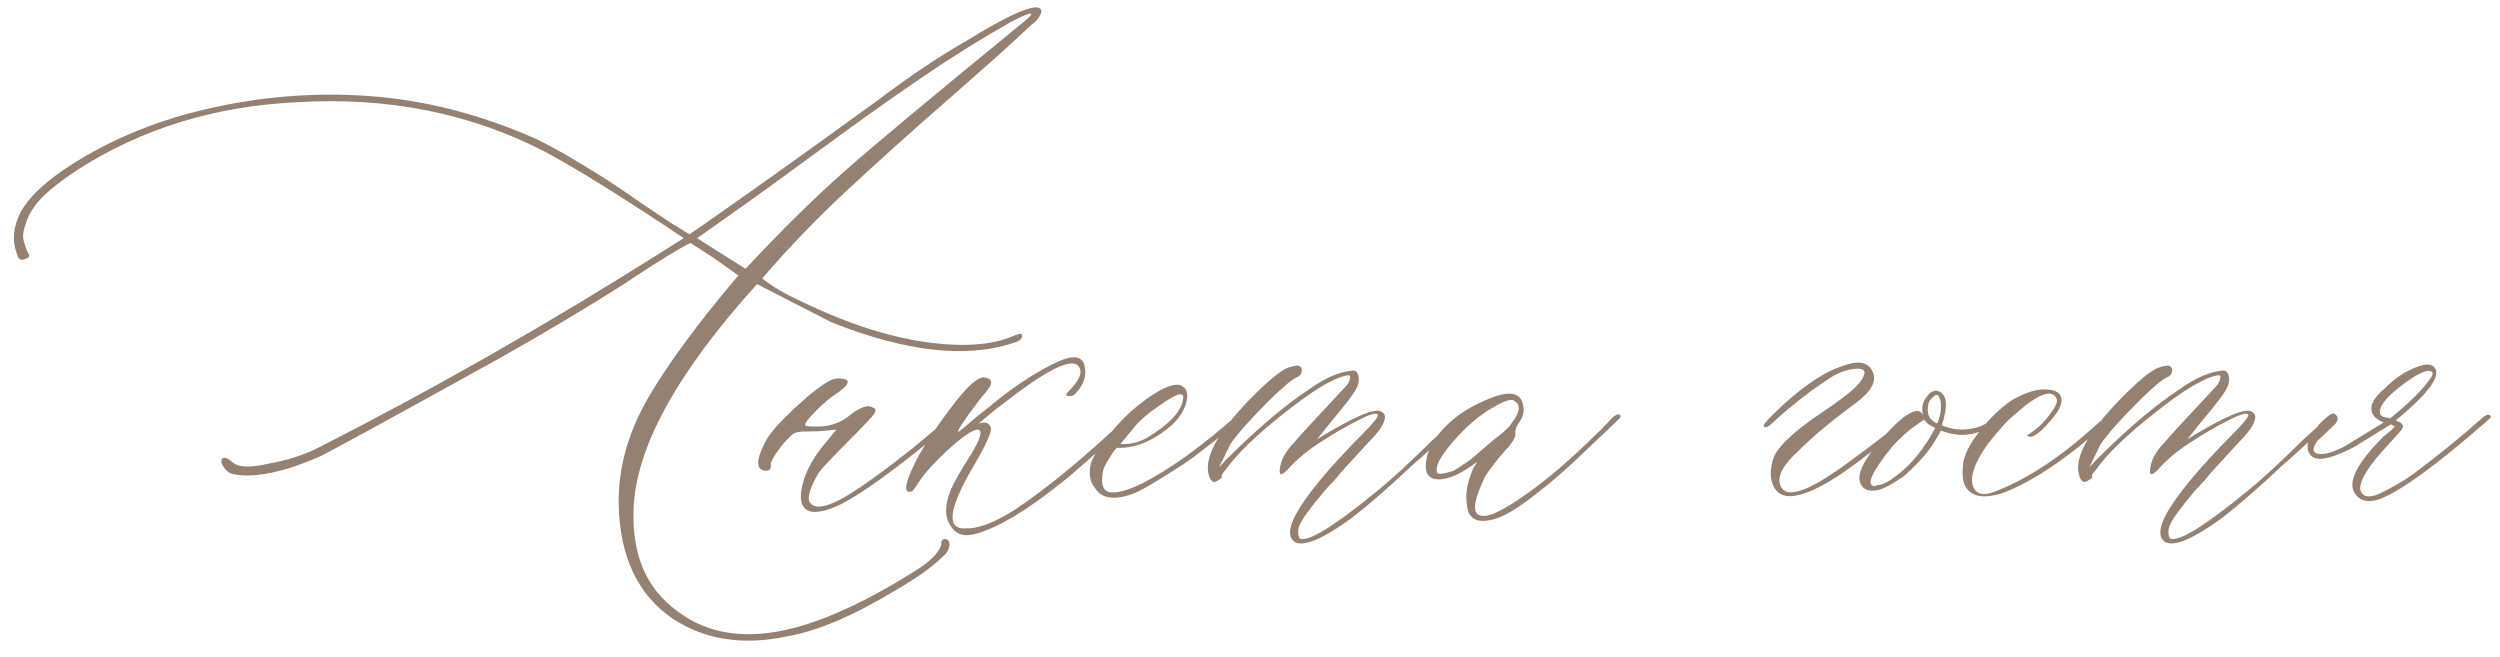 <?xml version="1.0" encoding="UTF-8"?> <svg xmlns="http://www.w3.org/2000/svg" width="255" height="67" viewBox="0 0 255 67" fill="none"><path d="M80.244 64.916C75.784 65.86 71.911 65.258 68.623 63.109C65.075 60.7 63.236 56.827 63.105 51.488C63.04 47.875 64.001 44.31 65.986 40.795C68.005 37.279 71.113 33.047 75.312 28.1L72.92 26.391L70.43 24.779C69.356 25.3 67.484 26.439 64.814 28.197L63.643 28.979C59.639 31.518 55.26 34.122 50.508 36.791C39.44 42.911 33.45 46.182 32.539 46.605C28.991 48.135 26.159 48.738 24.043 48.412C23.392 48.347 22.92 47.973 22.627 47.289C22.497 46.898 22.594 46.703 22.92 46.703C23.115 46.703 23.359 46.833 23.652 47.094C24.238 47.68 25.491 47.745 27.412 47.289C29.268 46.964 30.944 46.426 32.441 45.678C44.225 39.688 55.96 32.999 67.647 25.609L69.746 24.291C63.561 20.157 58.857 17.227 55.635 15.502C48.05 11.563 39.619 9.87 30.342 10.424C21.943 10.815 14.473 13.109 7.93 17.309C5.716 18.773 4.251 20.01 3.535 21.02C3.079 21.671 2.77 22.289 2.607 22.875C2.412 23.428 2.331 23.868 2.363 24.193C2.396 24.519 2.477 24.844 2.607 25.17C2.705 25.463 2.803 25.691 2.9 25.854C2.998 26.016 2.998 26.146 2.9 26.244C2.803 26.342 2.607 26.423 2.314 26.488C2.054 26.553 1.859 26.358 1.729 25.902C1.208 24.568 1.338 23.135 2.119 21.605C2.868 20.271 4.235 18.904 6.221 17.504C10.485 14.574 15.384 12.458 20.918 11.156C26.452 9.854 31.986 9.398 37.52 9.789C43.249 10.18 48.978 11.645 54.707 14.184C56.237 14.932 57.816 15.811 59.443 16.82C61.103 17.797 62.861 18.936 64.717 20.238C66.605 21.54 68.102 22.533 69.209 23.217L70.332 23.9C75.052 20.645 81.318 16.186 89.131 10.521C92.581 7.917 95.641 5.85 98.311 4.32C102.965 1.456 105.57 0.316 106.123 0.902C106.188 0.967 106.221 1.049 106.221 1.146C106.221 1.244 106.188 1.358 106.123 1.488C106.058 1.618 105.993 1.732 105.928 1.83C105.863 1.928 105.732 2.074 105.537 2.27C105.342 2.432 105.146 2.595 104.951 2.758C104.788 2.921 104.561 3.132 104.268 3.393C103.975 3.653 103.73 3.881 103.535 4.076C102.396 5.15 100.036 7.25 96.455 10.375C92.907 13.467 89.522 16.511 86.299 19.506C83.109 22.501 80.26 25.463 77.754 28.393C78.698 29.206 80.26 30.102 82.441 31.078C88.106 33.747 93.297 35.115 98.018 35.18C100.068 35.18 101.745 34.919 103.047 34.398C103.796 34.073 104.186 33.975 104.219 34.105C104.349 34.496 104.056 34.789 103.34 34.984C98.555 36.579 92.386 35.88 84.834 32.885L77.217 28.979C68.949 38.126 64.749 45.84 64.619 52.123C64.489 56.648 65.954 60.033 69.014 62.279C72.204 64.753 76.273 65.323 81.221 63.988C84.671 63.044 88.61 61.189 93.037 58.422C94.828 57.348 95.82 56.371 96.016 55.492V55.199C96.146 55.004 96.309 54.939 96.504 55.004C96.732 55.069 96.846 55.232 96.846 55.492C96.846 56.013 96.569 56.485 96.016 56.908C95.072 57.852 93.477 58.975 91.231 60.277C86.966 62.849 83.304 64.395 80.244 64.916ZM76.045 27.416C79.658 23.542 83.011 20.238 86.103 17.504C89.196 14.77 95.267 9.708 104.316 2.318C105.13 1.667 105.374 1.358 105.049 1.391C104.723 1.456 104.089 1.732 103.145 2.221C100.085 3.946 97.008 5.867 93.916 7.982C90.856 10.066 87.357 12.556 83.418 15.453C79.479 18.35 76.322 20.629 73.945 22.289L71.113 24.291L73.018 25.512L76.045 27.416ZM83.027 52.221C82.018 52.156 81.579 51.488 81.709 50.219C81.904 48.624 82.702 46.98 84.102 45.287L85.322 43.822L84.248 43.92C83.792 43.985 83.044 44.018 82.002 44.018C81.546 44.018 81.204 44.083 80.977 44.213C80.749 44.343 80.326 44.766 79.707 45.482C78.893 46.557 78.535 47.224 78.633 47.484C78.633 47.81 78.503 47.989 78.242 48.022C77.103 48.022 77.038 47.045 78.047 45.092C78.438 44.278 79.479 43.09 81.172 41.527C82.865 39.965 84.118 39.021 84.932 38.695C85.322 38.565 85.762 38.565 86.25 38.695C86.706 38.891 86.462 39.33 85.518 40.014C84.704 40.535 83.939 41.169 83.223 41.918C82.409 42.732 82.051 43.22 82.148 43.383C82.279 43.513 82.897 43.546 84.004 43.48C85.078 43.35 85.99 42.96 86.738 42.309C87.812 41.495 88.578 41.251 89.033 41.576C89.294 41.641 89.359 41.82 89.228 42.113C89.033 42.439 88.203 43.334 86.738 44.799C84.883 46.654 83.809 47.794 83.516 48.217C82.572 49.812 82.279 50.837 82.637 51.293C83.092 51.879 84.085 51.781 85.615 51C87.275 50.121 89.782 48.347 93.135 45.678L96.943 42.504C97.334 42.113 97.529 42.113 97.529 42.504C97.529 42.634 97.399 42.829 97.139 43.09C91.409 47.875 87.438 50.74 85.225 51.684C84.411 52.042 83.678 52.221 83.027 52.221ZM99.629 54.418C98.359 54.809 97.464 54.532 96.943 53.588C96.357 52.774 96.357 51.586 96.943 50.023C97.334 49.145 98.001 47.973 98.945 46.508C100.02 44.783 100.28 43.887 99.727 43.822C99.206 43.822 98.164 44.538 96.602 45.971C95.072 47.403 94.046 48.575 93.525 49.486C93.395 49.682 93.232 49.893 93.037 50.121C92.386 50.316 92.256 49.877 92.647 48.803C93.297 46.882 94.925 44.245 97.529 40.893C98.799 39.297 99.727 38.5 100.312 38.5C101.061 38.565 101.273 38.891 100.947 39.477C100.817 39.672 100.443 40.144 99.824 40.893C99.434 41.413 99.108 41.853 98.848 42.211C98.034 43.35 97.659 43.953 97.725 44.018C97.725 44.083 97.92 43.953 98.311 43.627C98.734 43.269 99.173 42.895 99.629 42.504L101.045 41.381C103.031 39.721 105.049 38.353 107.1 37.279C109.183 36.172 110.355 36.172 110.615 37.279C110.876 38.288 110.55 39.265 109.639 40.209C109.508 40.339 109.329 40.404 109.102 40.404C108.711 40.404 108.646 40.274 108.906 40.014C110.241 38.679 110.55 37.735 109.834 37.182C108.89 36.661 106.383 37.995 102.314 41.185C101.859 41.511 101.403 41.869 100.947 42.26C100.524 42.618 100.215 42.878 100.02 43.041C99.824 43.204 99.694 43.285 99.629 43.285C100.378 42.96 100.85 43.057 101.045 43.578C101.24 43.904 100.671 45.206 99.336 47.484C96.667 52.009 96.455 54.141 98.701 53.881C98.831 53.881 98.945 53.881 99.043 53.881C100.247 53.751 101.745 53.116 103.535 51.977C106.855 49.763 110.68 46.605 115.01 42.504C115.465 42.048 115.71 42.016 115.742 42.406C115.742 42.536 115.498 42.829 115.01 43.285C111.462 46.54 109.232 48.51 108.32 49.193C104.805 52.025 101.908 53.767 99.629 54.418ZM115.693 50.316C113.708 51.065 112.373 50.886 111.689 49.779C111.234 49.258 111.071 48.526 111.201 47.582C111.331 46.833 111.901 45.84 112.91 44.603L113.691 43.676C114.57 42.667 115.4 41.869 116.182 41.283C118.102 39.753 119.502 39.086 120.381 39.281C121.032 39.542 121.243 40.111 121.016 40.99C120.788 41.869 120.283 42.667 119.502 43.383C117.646 44.978 115.807 45.743 113.984 45.678C113.854 45.678 113.594 46.003 113.203 46.654C112.78 47.273 112.536 47.794 112.471 48.217C112.275 49.486 112.552 50.154 113.301 50.219C114.766 50.349 117.337 49.112 121.016 46.508C122.676 45.303 124.336 43.969 125.996 42.504C126.387 42.178 126.647 42.113 126.777 42.309C126.777 42.439 126.549 42.732 126.094 43.188C125.345 43.839 123.945 44.945 121.895 46.508C121.309 46.964 120.251 47.663 118.721 48.607C117.223 49.551 116.214 50.121 115.693 50.316ZM114.277 45.287C115.156 45.352 116.035 45.157 116.914 44.701C119.258 43.301 120.511 41.967 120.674 40.697C120.739 40.372 120.609 40.209 120.283 40.209C119.827 40.339 119.079 40.779 118.037 41.527C116.995 42.243 116.214 42.927 115.693 43.578L114.277 45.287ZM131.709 54.906C131.449 54.385 131.595 53.588 132.148 52.514C133.223 50.528 135.485 47.794 138.936 44.31C140.075 43.171 140.612 42.504 140.547 42.309C140.417 42.048 139.733 42.243 138.496 42.895C137.259 43.513 136.104 44.18 135.029 44.897C133.564 45.775 132.327 46.785 131.318 47.924C130.732 48.51 130.472 48.51 130.537 47.924C130.602 46.98 131.107 46.036 132.051 45.092C132.246 44.831 132.799 44.213 133.711 43.236C134.655 42.227 135.501 41.316 136.25 40.502C137.031 39.688 137.454 39.216 137.52 39.086C137.65 38.825 137.715 38.614 137.715 38.451C137.715 38.288 137.585 38.24 137.324 38.305C135.99 38.565 133.89 39.835 131.025 42.113C128.161 44.359 126.159 46.296 125.02 47.924C124.694 48.249 124.564 48.477 124.629 48.607C124.629 48.738 124.499 48.868 124.238 48.998C123.978 49.193 123.766 49.21 123.604 49.047C123.408 48.884 123.278 48.542 123.213 48.022C123.018 46.231 124.548 43.692 127.803 40.404C129.398 38.809 130.57 37.849 131.318 37.523C131.709 37.393 132.051 37.312 132.344 37.279C132.669 37.344 132.816 37.54 132.783 37.865C132.751 38.158 132.572 38.37 132.246 38.5C131.79 38.695 130.879 39.46 129.512 40.795C127.526 42.781 126.191 44.278 125.508 45.287L124.336 47.68C124.727 47.224 125.231 46.703 125.85 46.117C128.649 43.383 131.204 41.251 133.516 39.721C135.111 38.581 136.543 37.947 137.812 37.816C138.138 37.751 138.35 37.833 138.447 38.06C138.577 38.288 138.626 38.549 138.594 38.842C138.561 39.135 138.48 39.395 138.35 39.623C138.154 40.079 137.275 41.234 135.713 43.09L134.346 44.799C138.154 42.455 140.352 41.527 140.938 42.016C141.068 42.081 141.165 42.178 141.23 42.309C141.426 42.895 140.856 43.855 139.521 45.19L136.836 48.119L136.104 48.998C135.583 49.519 135.127 50.023 134.736 50.512C134.346 50.967 133.874 51.57 133.32 52.318C132.799 53.035 132.507 53.572 132.441 53.93C132.376 54.255 132.409 54.581 132.539 54.906C133.353 55.362 136.022 53.734 140.547 50.023C141.947 48.884 143.835 47.143 146.211 44.799L148.75 42.504C148.88 42.374 148.978 42.309 149.043 42.309C149.238 42.309 149.336 42.374 149.336 42.504C149.401 42.569 149.368 42.667 149.238 42.797C148.848 43.122 148.034 43.855 146.797 44.994C145.56 46.133 144.6 46.996 143.916 47.582C141.637 49.73 139.635 51.472 137.91 52.807C134.427 55.346 132.36 56.046 131.709 54.906ZM152.559 52.904C151.094 53.36 150.166 53.132 149.775 52.221C149.515 51.277 149.499 50.333 149.727 49.389C149.954 48.412 150.28 47.647 150.703 47.094C149.564 47.908 148.783 48.38 148.359 48.51C147.415 48.9 146.683 48.998 146.162 48.803C145.641 48.607 145.397 48.152 145.43 47.435C145.462 46.687 145.706 45.906 146.162 45.092C147.367 43.236 149.173 41.804 151.582 40.795C153.73 39.851 154.967 39.949 155.293 41.088C155.553 41.837 155.391 42.569 154.805 43.285C154.609 43.676 154.528 43.985 154.561 44.213C154.626 44.473 154.398 44.929 153.877 45.58C153.682 45.775 153.405 46.085 153.047 46.508C152.721 46.898 152.428 47.273 152.168 47.631C151.908 47.956 151.68 48.282 151.484 48.607C150.215 51.212 150.117 52.546 151.191 52.611C152.07 52.742 153.942 51.732 156.807 49.584C158.662 48.184 160.827 46.264 163.301 43.822L164.57 42.504C165.026 42.178 165.27 42.178 165.303 42.504C165.303 42.569 165.091 42.797 164.668 43.188L160.859 46.801C159.525 48.07 158.239 49.177 157.002 50.121C155.114 51.651 153.633 52.579 152.559 52.904ZM146.602 48.217C146.667 48.412 147.22 48.347 148.262 48.022C148.392 47.956 148.962 47.582 149.971 46.898C150.036 46.833 150.703 46.264 151.973 45.19C152.103 45.059 152.445 44.783 152.998 44.359C153.584 43.904 153.975 43.513 154.17 43.188C155.049 42.048 155.146 41.283 154.463 40.893C154.202 40.632 153.47 40.86 152.266 41.576C150.931 42.325 149.58 43.48 148.213 45.043C146.878 46.573 146.341 47.631 146.602 48.217ZM182.539 50.609C181.888 50.609 181.383 50.349 181.025 49.828C180.7 49.275 180.57 48.656 180.635 47.973C180.7 47.257 180.863 46.671 181.123 46.215C181.872 45.075 183.353 43.757 185.566 42.26C187.812 40.762 189.196 39.672 189.717 38.988C190.465 37.979 190.303 37.523 189.229 37.621C188.415 37.686 187.585 37.979 186.738 38.5C184.688 39.835 182.686 41.397 180.732 43.188C180.342 43.578 180.065 43.676 179.902 43.48C179.772 43.35 180.505 42.553 182.1 41.088C184.248 39.167 186.152 37.93 187.812 37.377C189.473 36.726 190.531 36.889 190.986 37.865C191.475 38.809 190.921 39.883 189.326 41.088C186.787 42.943 184.818 44.587 183.418 46.02C182.018 47.289 181.383 48.347 181.514 49.193C181.839 51.049 184.167 50.382 188.496 47.191C191.23 45.206 193.232 43.643 194.502 42.504C194.632 42.374 194.779 42.309 194.941 42.309C195.137 42.309 195.234 42.374 195.234 42.504C195.234 42.699 193.721 43.936 190.693 46.215C186.982 49.145 184.264 50.609 182.539 50.609ZM204.17 42.016C204.43 41.82 204.561 41.82 204.561 42.016C204.561 42.211 204.495 42.374 204.365 42.504C203.617 43.09 203.063 43.48 202.705 43.676C201.24 44.49 199.661 44.571 197.969 43.92C197.578 44.669 197.188 45.303 196.797 45.824C196.211 46.638 195.332 47.566 194.16 48.607C192.76 49.551 191.8 50.023 191.279 50.023C190.4 50.154 189.863 49.812 189.668 48.998C189.538 48.054 190.303 46.638 191.963 44.75C193.59 42.862 194.795 41.918 195.576 41.918C195.837 41.918 196.032 42.081 196.162 42.406C196.097 42.276 196.064 42.048 196.064 41.723C196.064 41.267 196.211 40.86 196.504 40.502C196.96 39.851 197.448 39.688 197.969 40.014C198.62 40.469 198.652 41.592 198.066 43.383C199.141 43.839 200.215 43.936 201.289 43.676C202.07 43.578 203.031 43.025 204.17 42.016ZM197.578 43.188C197.643 43.122 197.692 43.025 197.725 42.895C197.757 42.764 197.79 42.65 197.822 42.553C197.855 42.455 197.887 42.325 197.92 42.162C197.952 41.999 197.969 41.837 197.969 41.674C197.969 41.478 197.969 41.3 197.969 41.137C197.969 40.974 197.936 40.828 197.871 40.697C197.741 40.176 197.48 40.144 197.09 40.6C196.895 40.73 196.764 40.925 196.699 41.185C196.569 41.837 196.634 42.341 196.895 42.699C197.09 42.895 197.253 43.025 197.383 43.09L197.578 43.188ZM193.574 48.412C195.039 47.273 196.309 45.694 197.383 43.676L196.895 43.383C196.634 43.253 196.423 43.057 196.26 42.797L195.283 43.48C194.535 44.001 193.77 44.701 192.988 45.58C190.84 48.249 190.27 49.584 191.279 49.584C191.344 49.519 191.442 49.486 191.572 49.486C192.093 49.421 192.76 49.063 193.574 48.412ZM204.463 50.219C202.314 50.967 200.947 50.691 200.361 49.389C200.166 48.868 200.133 48.103 200.264 47.094C200.459 46.215 200.931 45.287 201.68 44.31C202.754 42.846 203.942 41.674 205.244 40.795C206.579 40.046 207.686 39.688 208.564 39.721C209.508 39.721 210.062 39.981 210.225 40.502C210.387 41.023 210.143 41.69 209.492 42.504C208.971 43.155 208.483 43.676 208.027 44.066C207.572 44.425 207.262 44.587 207.1 44.555C206.937 44.522 206.823 44.473 206.758 44.408C207.702 43.822 208.467 43.122 209.053 42.309C209.671 41.495 209.915 40.958 209.785 40.697C209.329 39.623 207.93 40.128 205.586 42.211C204.837 42.797 203.893 43.822 202.754 45.287C201.354 47.273 200.866 48.738 201.289 49.682C201.615 50.495 202.445 50.609 203.779 50.023C206.318 49.014 208.988 47.37 211.787 45.092C212.113 44.831 213.105 43.969 214.766 42.504C215.026 42.243 215.221 42.243 215.352 42.504C215.352 42.634 215.254 42.797 215.059 42.992C211.055 46.605 207.523 49.014 204.463 50.219ZM220.479 54.906C220.218 54.385 220.365 53.588 220.918 52.514C221.992 50.528 224.255 47.794 227.705 44.31C228.844 43.171 229.382 42.504 229.316 42.309C229.186 42.048 228.503 42.243 227.266 42.895C226.029 43.513 224.873 44.18 223.799 44.897C222.334 45.775 221.097 46.785 220.088 47.924C219.502 48.51 219.242 48.51 219.307 47.924C219.372 46.98 219.876 46.036 220.82 45.092C221.016 44.831 221.569 44.213 222.48 43.236C223.424 42.227 224.271 41.316 225.02 40.502C225.801 39.688 226.224 39.216 226.289 39.086C226.419 38.825 226.484 38.614 226.484 38.451C226.484 38.288 226.354 38.24 226.094 38.305C224.759 38.565 222.66 39.835 219.795 42.113C216.93 44.359 214.928 46.296 213.789 47.924C213.464 48.249 213.333 48.477 213.398 48.607C213.398 48.738 213.268 48.868 213.008 48.998C212.747 49.193 212.536 49.21 212.373 49.047C212.178 48.884 212.048 48.542 211.982 48.022C211.787 46.231 213.317 43.692 216.572 40.404C218.167 38.809 219.339 37.849 220.088 37.523C220.479 37.393 220.82 37.312 221.113 37.279C221.439 37.344 221.585 37.54 221.553 37.865C221.52 38.158 221.341 38.37 221.016 38.5C220.56 38.695 219.648 39.46 218.281 40.795C216.296 42.781 214.961 44.278 214.277 45.287L213.105 47.68C213.496 47.224 214.001 46.703 214.619 46.117C217.419 43.383 219.974 41.251 222.285 39.721C223.88 38.581 225.312 37.947 226.582 37.816C226.908 37.751 227.119 37.833 227.217 38.06C227.347 38.288 227.396 38.549 227.363 38.842C227.331 39.135 227.249 39.395 227.119 39.623C226.924 40.079 226.045 41.234 224.482 43.09L223.115 44.799C226.924 42.455 229.121 41.527 229.707 42.016C229.837 42.081 229.935 42.178 230 42.309C230.195 42.895 229.626 43.855 228.291 45.19L225.605 48.119L224.873 48.998C224.352 49.519 223.896 50.023 223.506 50.512C223.115 50.967 222.643 51.57 222.09 52.318C221.569 53.035 221.276 53.572 221.211 53.93C221.146 54.255 221.178 54.581 221.309 54.906C222.122 55.362 224.792 53.734 229.316 50.023C230.716 48.884 232.604 47.143 234.98 44.799L237.52 42.504C237.65 42.374 237.747 42.309 237.812 42.309C238.008 42.309 238.105 42.374 238.105 42.504C238.171 42.569 238.138 42.667 238.008 42.797C237.617 43.122 236.803 43.855 235.566 44.994C234.329 46.133 233.369 46.996 232.686 47.582C230.407 49.73 228.405 51.472 226.68 52.807C223.197 55.346 221.13 56.046 220.479 54.906ZM242.744 50.902C241.605 51.293 240.775 51.13 240.254 50.414C239.375 49.275 240.335 47.305 243.135 44.506C243.883 43.92 244.258 43.578 244.258 43.48L243.867 43.285L240.938 45.092C240.189 45.613 239.229 46.085 238.057 46.508C236.917 46.898 236.152 46.898 235.762 46.508C235.241 45.987 235.241 45.255 235.762 44.31C236.022 44.05 236.283 43.708 236.543 43.285C237.194 42.634 237.633 42.276 237.861 42.211C237.992 42.146 238.122 42.178 238.252 42.309C238.382 42.439 238.447 42.569 238.447 42.699C238.447 42.895 238.333 43.106 238.105 43.334C237.878 43.562 237.568 43.855 237.178 44.213C236.82 44.538 236.543 44.799 236.348 44.994C235.762 45.873 235.892 46.312 236.738 46.312C237.389 46.312 238.219 46.036 239.229 45.482L243.135 43.09C242.614 42.895 242.256 42.634 242.061 42.309C241.605 41.56 241.995 40.665 243.232 39.623C244.242 38.614 245.299 37.898 246.406 37.475C247.513 37.019 248.197 37.1 248.457 37.719C248.783 38.663 247.415 40.388 244.355 42.895L244.844 43.09C245.104 43.285 245.169 43.497 245.039 43.725C244.909 43.92 244.421 44.473 243.574 45.385C241.654 47.435 240.71 48.933 240.742 49.877C240.807 50.268 241.019 50.512 241.377 50.609C241.768 50.675 242.24 50.577 242.793 50.316C243.379 50.023 243.932 49.73 244.453 49.438C244.974 49.145 245.511 48.803 246.064 48.412C248.408 46.687 250.833 44.717 253.34 42.504C253.73 42.243 253.975 42.243 254.072 42.504C254.072 42.569 253.958 42.699 253.73 42.895C248.555 47.419 244.893 50.089 242.744 50.902ZM243.77 42.699C245.82 41.039 247.22 39.639 247.969 38.5C248.229 38.109 248.164 37.882 247.773 37.816C247.383 37.816 246.781 38.077 245.967 38.598C243.818 40.062 242.744 41.202 242.744 42.016C242.744 42.211 242.826 42.357 242.988 42.455C243.151 42.553 243.346 42.602 243.574 42.602L243.77 42.699Z" fill="#958172"></path></svg> 